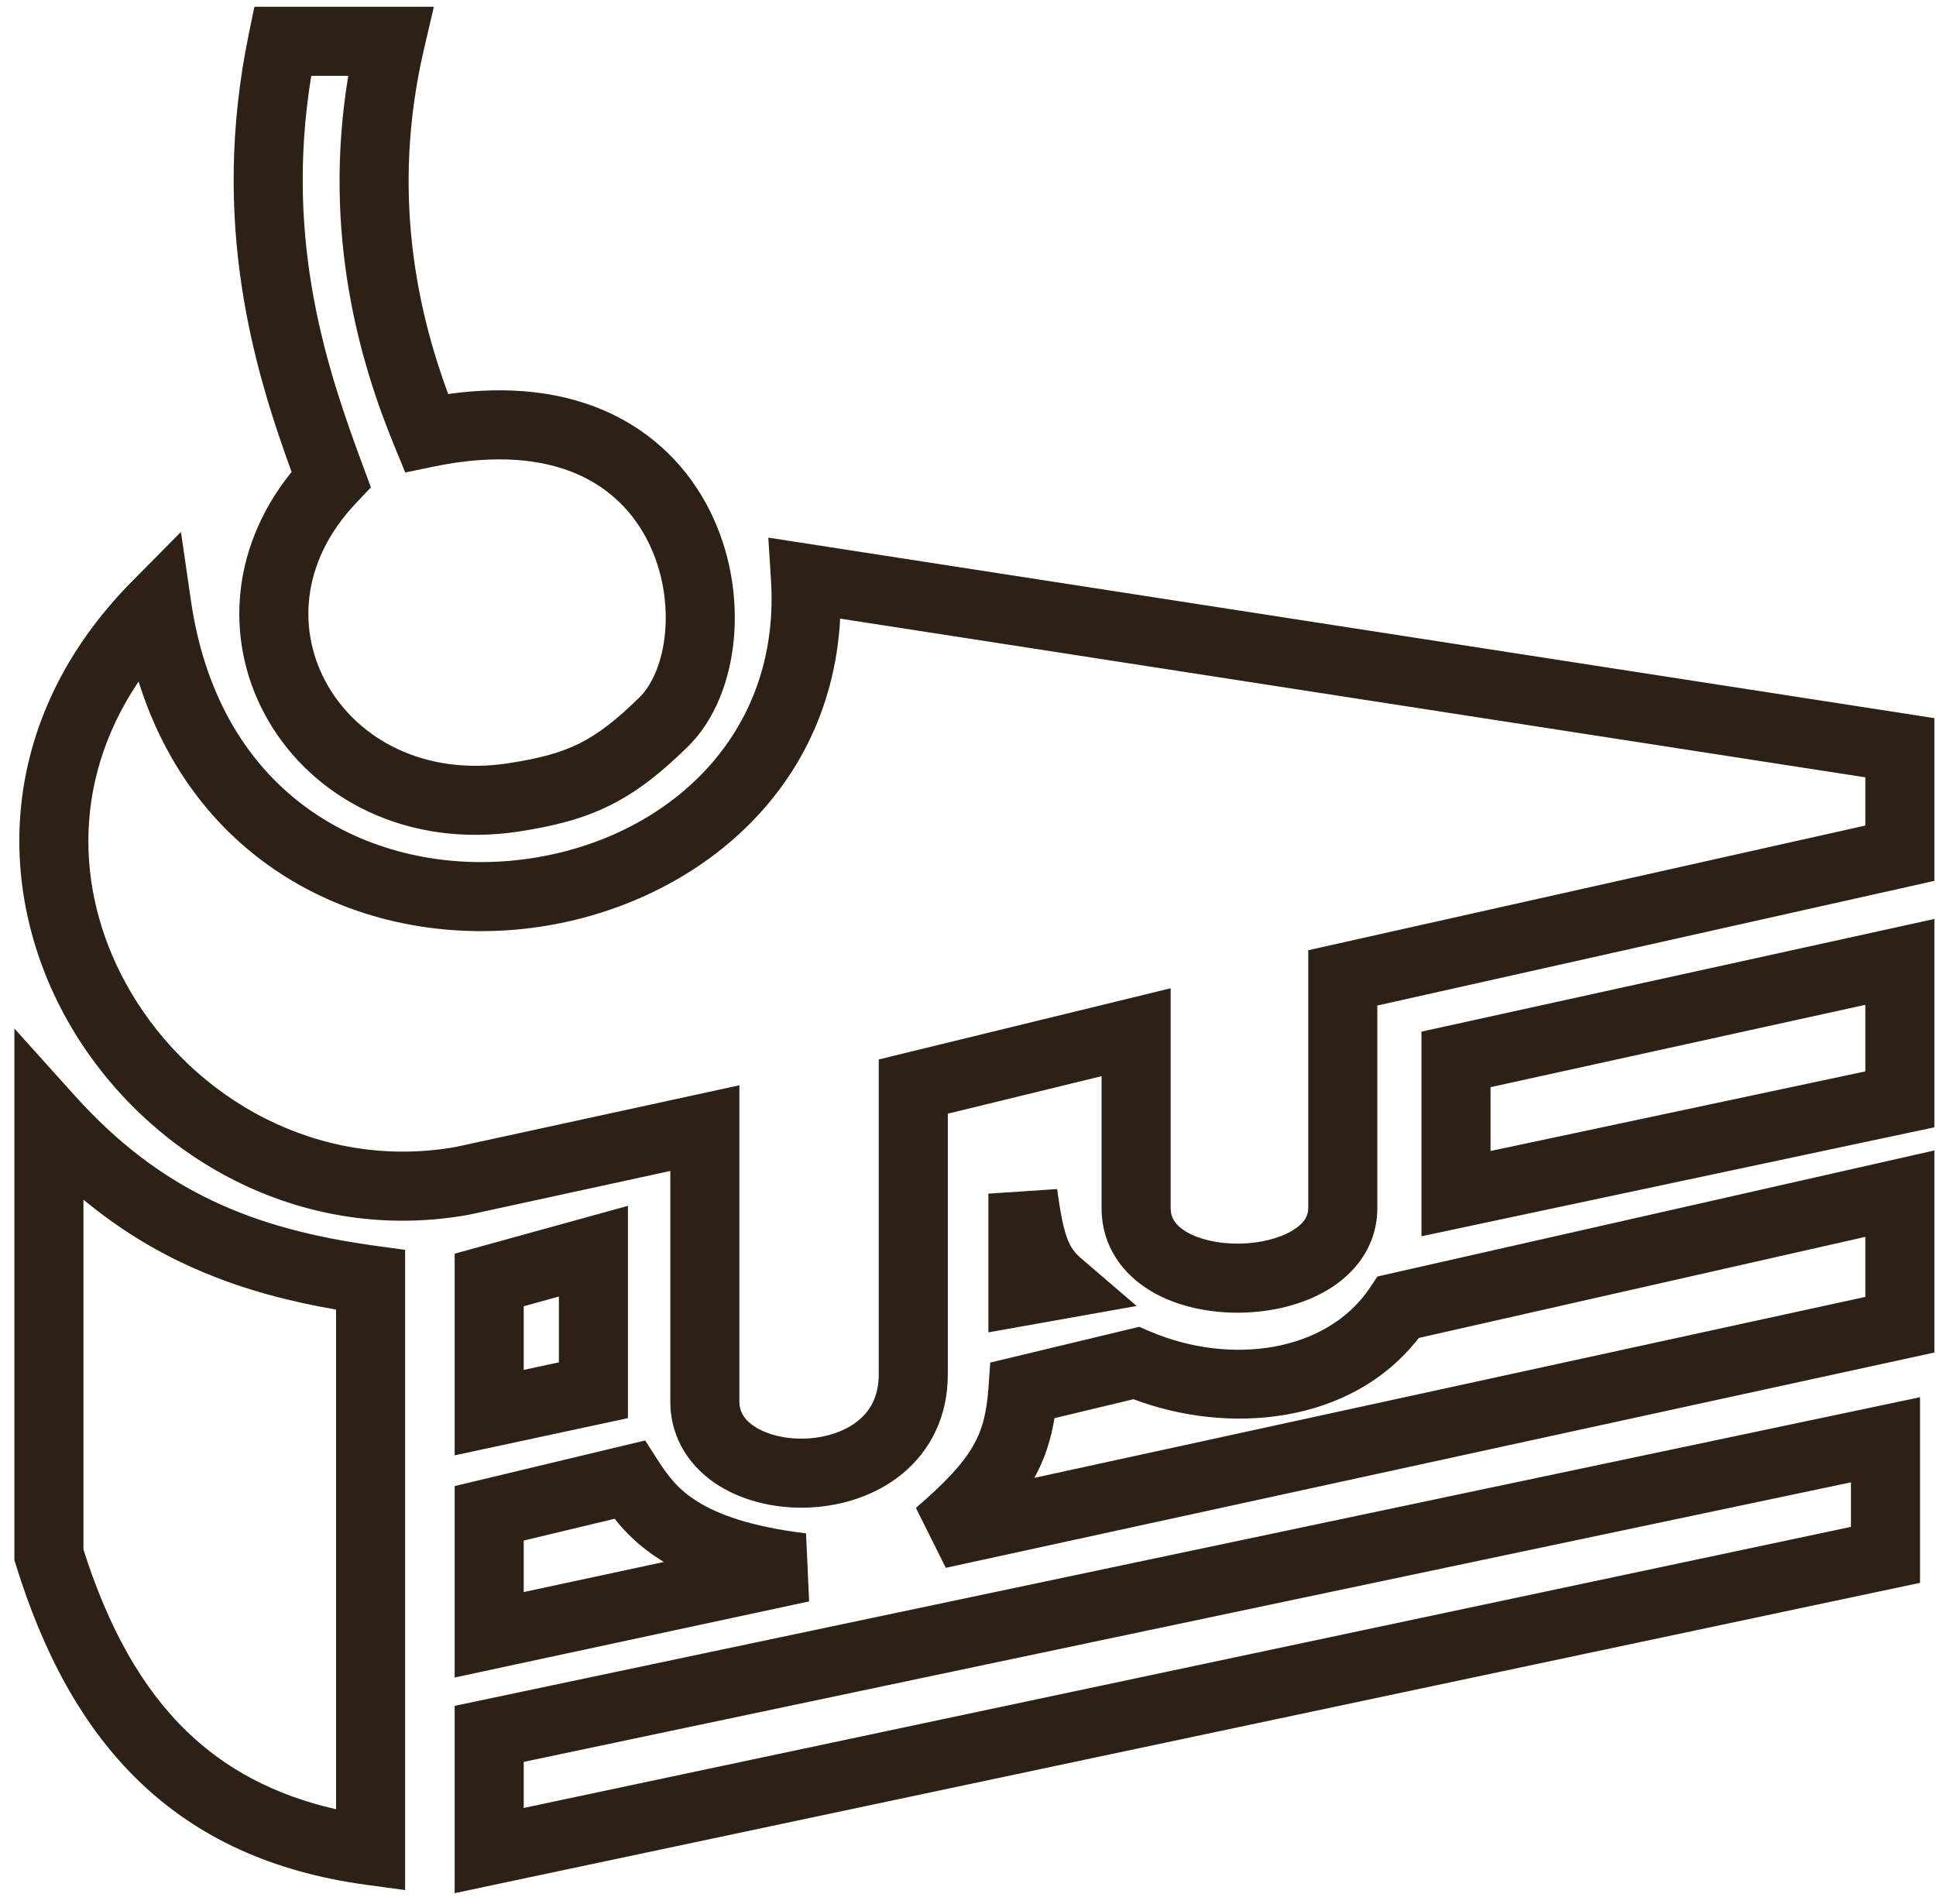 <svg width="121" height="119" viewBox="0 0 121 119" fill="none" xmlns="http://www.w3.org/2000/svg">
<path fill-rule="evenodd" clip-rule="evenodd" d="M15.9 0.422H27.117L26.499 3.071C24.402 12.06 26.125 19.529 28.011 24.629C31.877 24.088 35.152 24.515 37.836 25.694C40.937 27.056 43.078 29.349 44.368 31.93C45.647 34.487 46.099 37.335 45.867 39.915C45.638 42.46 44.718 44.981 42.979 46.683C41.322 48.305 39.836 49.488 38.133 50.336C36.429 51.186 34.64 51.634 32.478 51.969C25.453 53.058 19.594 49.925 16.759 45.029C14.094 40.426 14.224 34.455 18.224 29.499C15.918 23.151 13.104 13.985 15.545 2.145L15.9 0.422ZM19.454 4.739C17.733 15.256 20.53 23.307 22.715 29.205L23.181 30.465L22.258 31.439C18.703 35.192 18.602 39.597 20.495 42.867C22.406 46.167 26.487 48.529 31.817 47.703C33.767 47.401 35.066 47.042 36.208 46.473C37.351 45.904 38.469 45.058 39.959 43.598C40.748 42.827 41.4 41.4 41.568 39.529C41.732 37.693 41.405 35.654 40.507 33.86C39.622 32.089 38.189 30.564 36.1 29.646C34.002 28.724 31.07 28.342 27.083 29.171L25.329 29.535L24.648 27.879C22.562 22.808 20.113 14.717 21.767 4.739H19.454ZM11.31 33.251L11.932 37.537C12.837 43.769 15.665 47.975 19.254 50.553C22.88 53.157 27.431 54.203 31.9 53.806C40.907 53.005 48.825 46.537 48.188 36.283L48.021 33.606L120.899 44.889V55.062L86.082 62.854V75.512C86.082 77.893 84.686 79.594 83.026 80.602C81.407 81.585 79.39 82.032 77.491 82.054C75.594 82.076 73.558 81.677 71.916 80.693C70.209 79.669 68.849 77.933 68.849 75.512V67.27L59.239 69.614V85.902C59.239 88.575 58.133 90.679 56.424 92.099C54.773 93.471 52.669 94.12 50.682 94.227C48.702 94.333 46.615 93.913 44.949 92.878C43.23 91.81 41.894 90.018 41.894 87.601V73.195L29.308 75.931L29.268 75.939C18.716 77.816 9.171 72.256 4.424 64.152C-0.375 55.959 -0.351 45.031 8.263 36.329L11.31 33.251ZM52.51 38.669C51.888 50.296 42.197 57.223 32.282 58.105C26.923 58.582 21.31 57.343 16.736 54.059C13.121 51.462 10.246 47.65 8.662 42.601C4.31 49.061 4.814 56.276 8.149 61.971C12.101 68.717 19.946 73.195 28.473 71.696L46.211 67.839V87.601C46.211 88.231 46.503 88.762 47.227 89.211C48.003 89.693 49.174 89.985 50.451 89.916C51.721 89.848 52.874 89.436 53.666 88.778C54.4 88.169 54.922 87.276 54.922 85.902V66.224L73.166 61.775V75.512C73.166 76.089 73.421 76.562 74.135 76.991C74.915 77.458 76.108 77.753 77.441 77.737C78.771 77.722 79.983 77.4 80.785 76.913C81.547 76.45 81.766 75.978 81.766 75.512V59.397L116.583 51.604V48.589L52.51 38.669ZM120.899 57.443V70.466L88.841 77.278V64.485L120.899 57.443ZM93.158 67.957V71.948L116.583 66.971V62.81L93.158 67.957ZM0.899 64.29L4.662 68.474C10.08 74.498 15.851 76.822 23.456 77.87L25.32 78.127V118.146L22.871 117.813C16.979 117.011 12.324 114.842 8.707 111.36C5.117 107.904 2.692 103.292 0.996 97.832L0.899 97.519V64.29ZM5.216 74.99V96.861C6.768 101.741 8.864 105.519 11.7 108.25C14.091 110.551 17.105 112.204 21.004 113.094V81.858C15.095 80.843 9.959 78.91 5.216 74.99ZM120.899 71.912V84.544L59.112 98.002L57.245 94.257C59.135 92.63 60.171 91.487 60.789 90.43C61.373 89.431 61.663 88.37 61.779 86.747L61.892 85.171L71.198 82.938L71.855 83.218C76.931 85.385 82.927 84.511 85.613 80.505L86.091 79.791L120.899 71.912ZM88.676 83.632C84.417 89.112 76.688 89.676 70.842 87.462L65.904 88.648C65.69 89.965 65.31 91.179 64.646 92.379L116.583 81.067V77.314L88.676 83.632ZM61.774 74.613L66.071 74.326C66.483 77.401 66.84 78.032 67.583 78.669L71.042 81.635L61.774 83.283V74.613ZM39.247 75.375V88.645L28.416 90.971V78.365L39.247 75.375ZM32.733 81.651V85.629L34.931 85.157V81.044L32.733 81.651ZM120.001 87.338V98.941L28.416 118.338V106.63L120.001 87.338ZM32.733 110.132V113.011L115.684 95.443V92.659L32.733 110.132ZM40.323 90.04L41.151 91.33C41.747 92.257 42.382 93.105 43.595 93.862C44.846 94.644 46.873 95.423 50.377 95.848L50.57 100.101L28.416 104.858V92.892L40.323 90.04ZM32.733 96.297V99.516L41.491 97.636C41.43 97.599 41.369 97.561 41.309 97.524C39.998 96.705 39.094 95.796 38.416 94.936L32.733 96.297Z" fill="#2D2115"/>
</svg>
